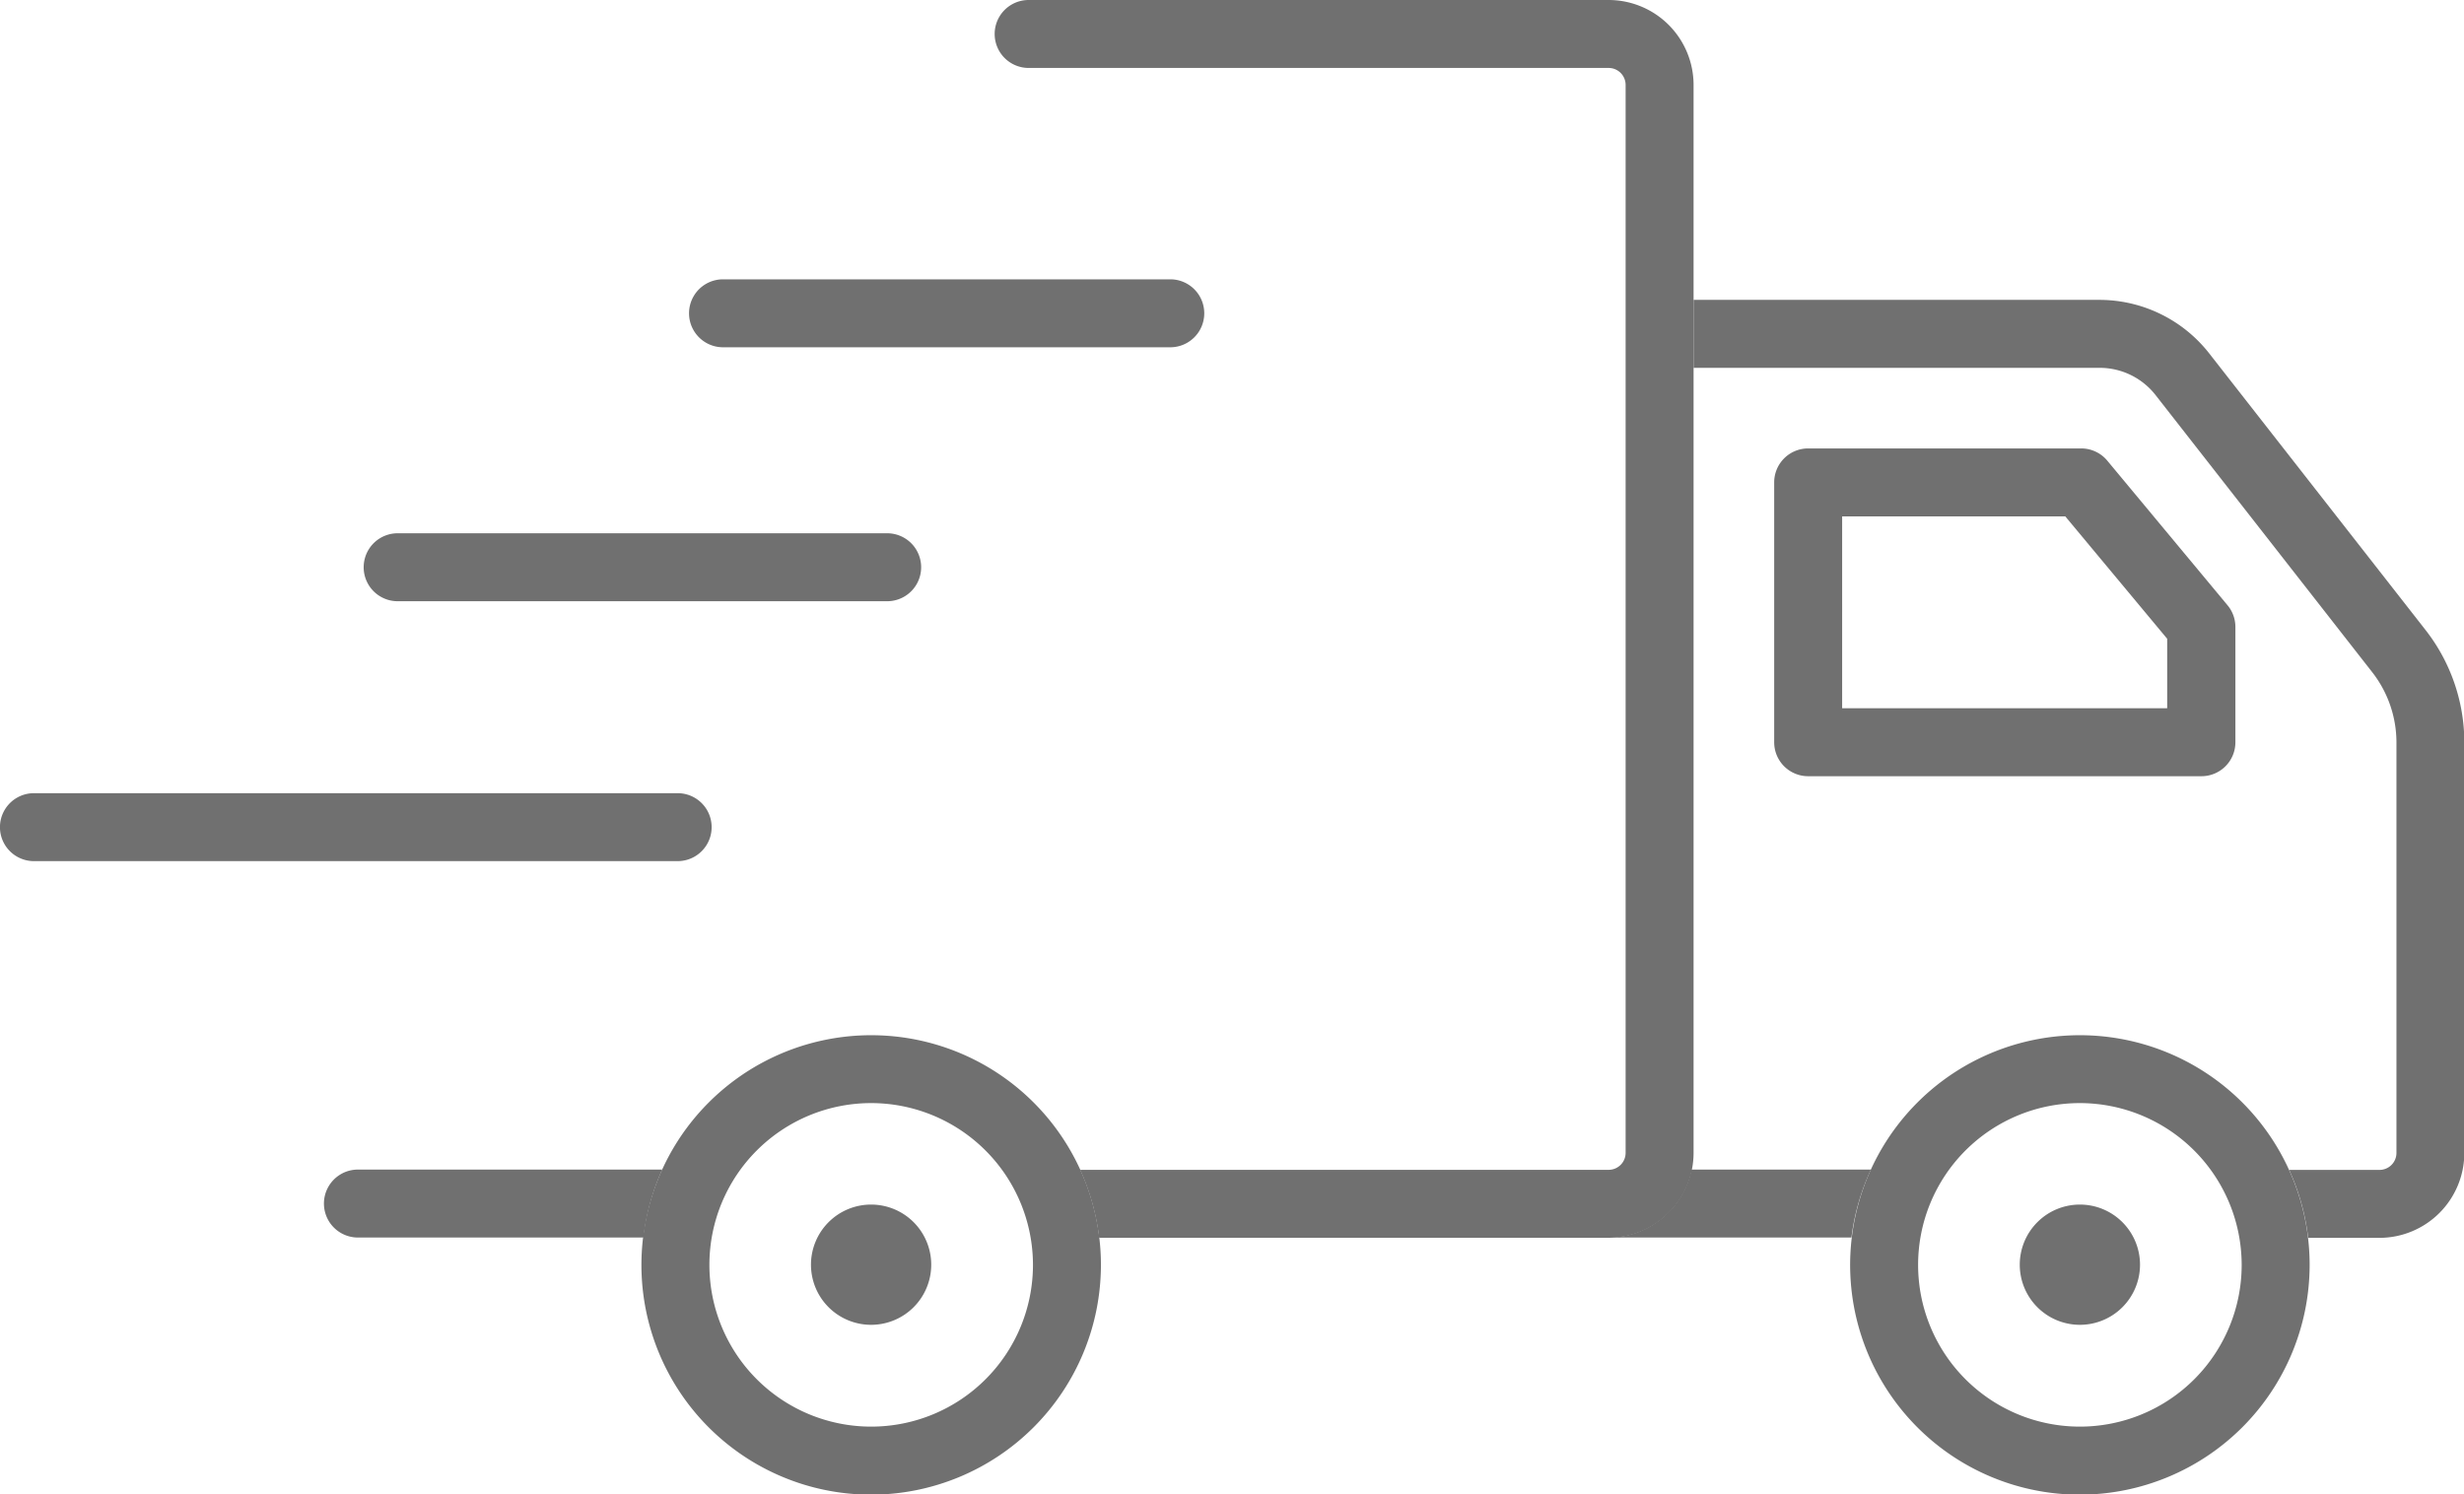 <svg xmlns="http://www.w3.org/2000/svg" width="30.201" height="18.318" viewBox="0 0 30.201 18.318">
  <g id="Group_2" data-name="Group 2" transform="translate(0 0)">
    <path id="Path_10" data-name="Path 10" d="M185.49,461.34h-4.817a.416.416,0,0,1-.416-.416v-3.186a.416.416,0,0,1,.416-.416h3.347a.416.416,0,0,1,.32.15l1.47,1.768a.416.416,0,0,1,.1.266v1.418A.416.416,0,0,1,185.49,461.34Zm-4.4-.833h3.984v-.852l-1.249-1.5H181.09Z" transform="translate(-158.511 -451.825)" fill="#707070"/>
    <path id="Path_11" data-name="Path 11" d="M84.1,478.46H76.21a.416.416,0,0,1,0-.833H84.1a.416.416,0,1,1,0,.833Z" transform="translate(-75.794 -467.904)" fill="#707070"/>
    <path id="Path_12" data-name="Path 12" d="M125.02,502.588a.737.737,0,1,1-.737-.737A.737.737,0,0,1,125.02,502.588Z" transform="translate(-113.606 -487.085)" fill="#707070"/>
    <path id="Path_13" data-name="Path 13" d="M103.632,463.154h-6a.416.416,0,0,1,0-.833h6a.416.416,0,0,1,0,.833Z" transform="translate(-92.758 -455.784)" fill="#707070"/>
    <path id="Path_14" data-name="Path 14" d="M122.286,448.2H116.8a.416.416,0,0,1,0-.833h5.482a.416.416,0,0,1,0,.833Z" transform="translate(-107.938 -443.943)" fill="#707070"/>
    <path id="Path_15" data-name="Path 15" d="M116.376,497.5a2.816,2.816,0,1,1,2.816-2.815A2.819,2.819,0,0,1,116.376,497.5Zm0-4.8a1.983,1.983,0,1,0,1.983,1.983A1.985,1.985,0,0,0,116.376,492.7Z" transform="translate(-105.698 -479.178)" fill="#707070"/>
    <path id="Path_16" data-name="Path 16" d="M99.03,499.8H95.3a.416.416,0,0,0,0,.833H98.8A2.788,2.788,0,0,1,99.03,499.8Z" transform="translate(-90.913 -485.463)" fill="#707070"/>
    <path id="Path_17" data-name="Path 17" d="M141.887,430.917h-7.109a.416.416,0,0,0,0,.833h7.109a.208.208,0,0,1,.208.208v13.091a.208.208,0,0,1-.208.208h-6.478a2.794,2.794,0,0,1,.233.833h6.245a1.042,1.042,0,0,0,1.041-1.041V431.958A1.042,1.042,0,0,0,141.887,430.917Z" transform="translate(-122.17 -430.917)" fill="#707070"/>
    <path id="Path_18" data-name="Path 18" d="M187.548,497.5a2.816,2.816,0,1,1,2.816-2.815A2.819,2.819,0,0,1,187.548,497.5Zm0-4.8a1.983,1.983,0,1,0,1.983,1.983A1.986,1.986,0,0,0,187.548,492.7Z" transform="translate(-162.055 -479.178)" fill="#707070"/>
    <path id="Path_19" data-name="Path 19" d="M173.726,499.8h-2.2a1.043,1.043,0,0,1-1.02.833h2.981A2.788,2.788,0,0,1,173.726,499.8Z" transform="translate(-150.794 -485.463)" fill="#707070"/>
    <path id="Path_20" data-name="Path 20" d="M184.482,452.62l-2.654-3.394a1.71,1.71,0,0,0-1.337-.652h-4.98v.833h4.98a.87.87,0,0,1,.681.332l2.654,3.395a1.4,1.4,0,0,1,.3.86v5.037a.208.208,0,0,1-.208.208h-1.107a2.794,2.794,0,0,1,.233.833h.873a1.042,1.042,0,0,0,1.041-1.041v-5.037A2.239,2.239,0,0,0,184.482,452.62Z" transform="translate(-154.753 -444.898)" fill="#707070"/>
    <path id="Path_21" data-name="Path 21" d="M196.192,502.588a.737.737,0,1,1-.737-.737A.737.737,0,0,1,196.192,502.588Z" transform="translate(-169.962 -487.085)" fill="#707070"/>
  </g>
</svg>
